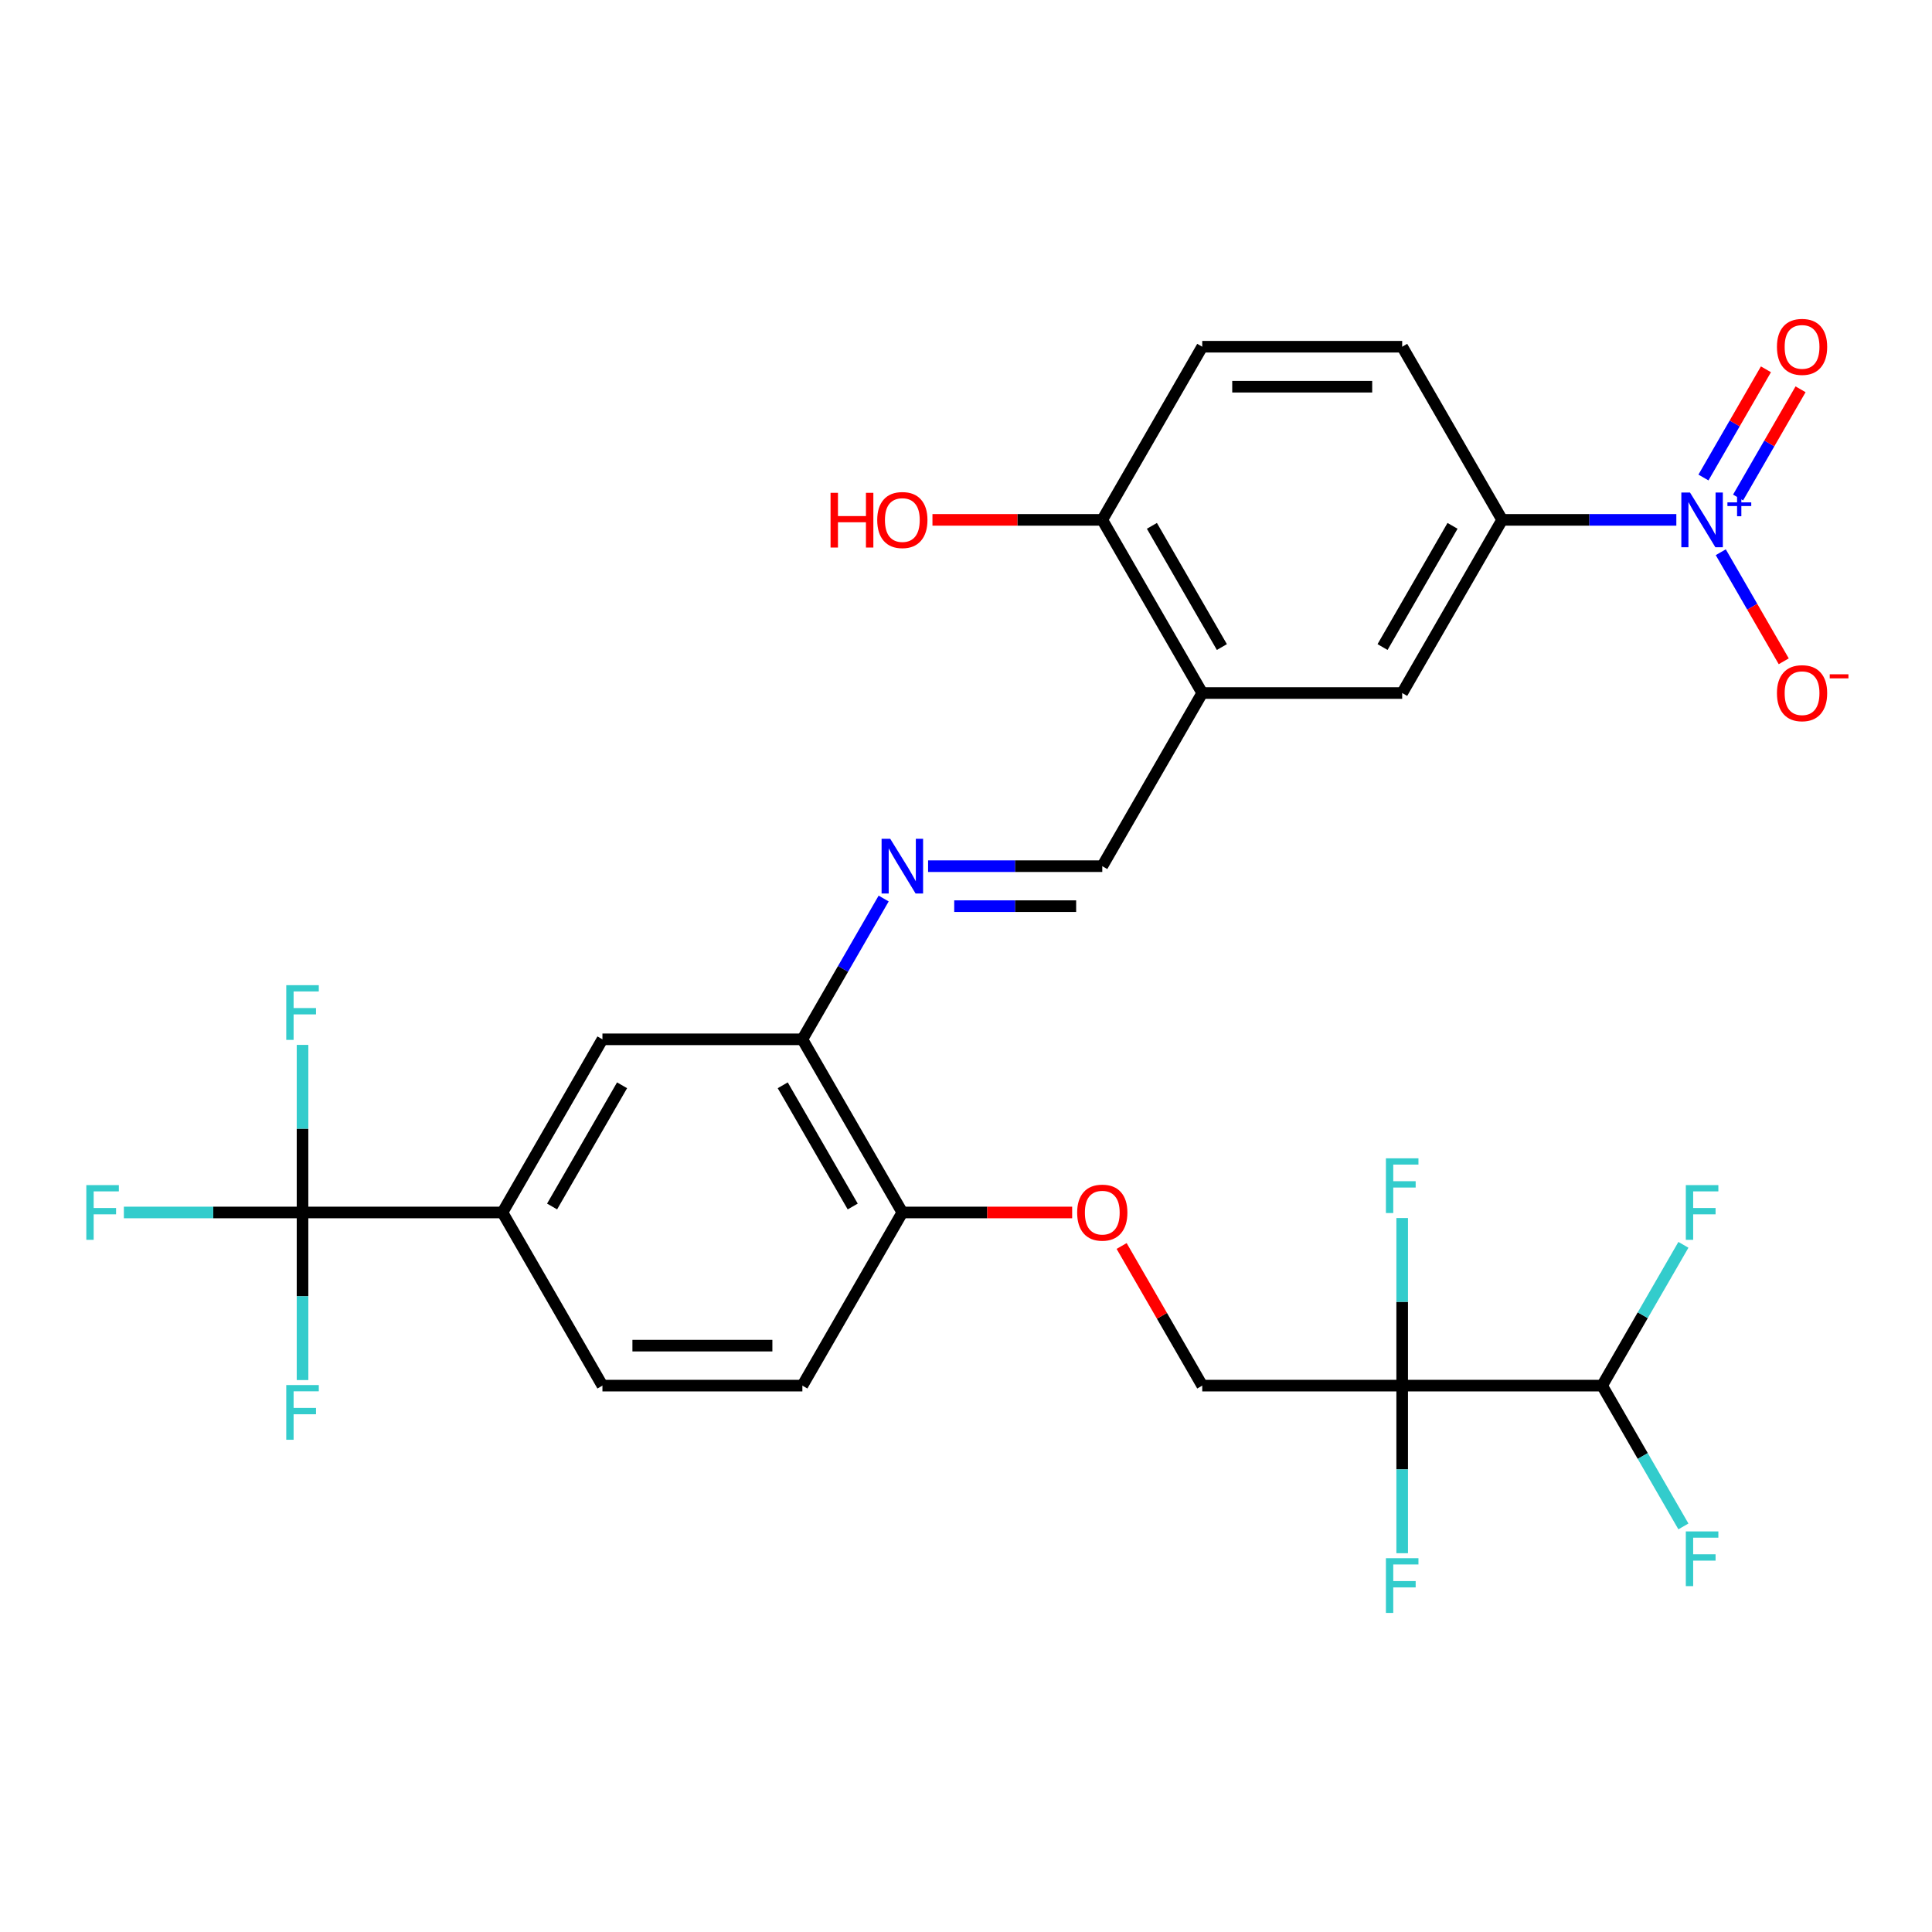 <?xml version='1.0' encoding='iso-8859-1'?>
<svg version='1.1' baseProfile='full'
              xmlns='http://www.w3.org/2000/svg'
                      xmlns:rdkit='http://www.rdkit.org/xml'
                      xmlns:xlink='http://www.w3.org/1999/xlink'
                  xml:space='preserve'
width='1000px' height='1000px' viewBox='0 0 1000 1000'>
<!-- END OF HEADER -->
<rect style='opacity:1.0;fill:#FFFFFF;stroke:none' width='1000' height='1000' x='0' y='0'> </rect>
<path class='bond-4' d='M 867.671,269.084 L 822.591,269.084' style='fill:none;fill-rule:evenodd;stroke:#0000FF;stroke-width:6px;stroke-linecap:butt;stroke-linejoin:miter;stroke-opacity:1' />
<path class='bond-4' d='M 822.591,269.084 L 777.511,269.084' style='fill:none;fill-rule:evenodd;stroke:#000000;stroke-width:6px;stroke-linecap:butt;stroke-linejoin:miter;stroke-opacity:1' />
<path class='bond-11' d='M 890.667,285.831 L 906.963,314.057' style='fill:none;fill-rule:evenodd;stroke:#0000FF;stroke-width:6px;stroke-linecap:butt;stroke-linejoin:miter;stroke-opacity:1' />
<path class='bond-11' d='M 906.963,314.057 L 923.259,342.283' style='fill:none;fill-rule:evenodd;stroke:#FF0000;stroke-width:6px;stroke-linecap:butt;stroke-linejoin:miter;stroke-opacity:1' />
<path class='bond-13' d='M 899.629,257.511 L 915.798,229.506' style='fill:none;fill-rule:evenodd;stroke:#0000FF;stroke-width:6px;stroke-linecap:butt;stroke-linejoin:miter;stroke-opacity:1' />
<path class='bond-13' d='M 915.798,229.506 L 931.967,201.5' style='fill:none;fill-rule:evenodd;stroke:#FF0000;stroke-width:6px;stroke-linecap:butt;stroke-linejoin:miter;stroke-opacity:1' />
<path class='bond-13' d='M 881.705,247.163 L 897.874,219.157' style='fill:none;fill-rule:evenodd;stroke:#0000FF;stroke-width:6px;stroke-linecap:butt;stroke-linejoin:miter;stroke-opacity:1' />
<path class='bond-13' d='M 897.874,219.157 L 914.043,191.151' style='fill:none;fill-rule:evenodd;stroke:#FF0000;stroke-width:6px;stroke-linecap:butt;stroke-linejoin:miter;stroke-opacity:1' />
<path class='bond-0' d='M 725.767,717.196 L 622.28,717.196' style='fill:none;fill-rule:evenodd;stroke:#000000;stroke-width:6px;stroke-linecap:butt;stroke-linejoin:miter;stroke-opacity:1' />
<path class='bond-9' d='M 725.767,717.196 L 829.254,717.196' style='fill:none;fill-rule:evenodd;stroke:#000000;stroke-width:6px;stroke-linecap:butt;stroke-linejoin:miter;stroke-opacity:1' />
<path class='bond-19' d='M 725.767,717.196 L 725.767,760.566' style='fill:none;fill-rule:evenodd;stroke:#000000;stroke-width:6px;stroke-linecap:butt;stroke-linejoin:miter;stroke-opacity:1' />
<path class='bond-19' d='M 725.767,760.566 L 725.767,803.936' style='fill:none;fill-rule:evenodd;stroke:#33CCCC;stroke-width:6px;stroke-linecap:butt;stroke-linejoin:miter;stroke-opacity:1' />
<path class='bond-20' d='M 725.767,717.196 L 725.767,673.826' style='fill:none;fill-rule:evenodd;stroke:#000000;stroke-width:6px;stroke-linecap:butt;stroke-linejoin:miter;stroke-opacity:1' />
<path class='bond-20' d='M 725.767,673.826 L 725.767,630.457' style='fill:none;fill-rule:evenodd;stroke:#33CCCC;stroke-width:6px;stroke-linecap:butt;stroke-linejoin:miter;stroke-opacity:1' />
<path class='bond-1' d='M 156.588,627.574 L 260.075,627.574' style='fill:none;fill-rule:evenodd;stroke:#000000;stroke-width:6px;stroke-linecap:butt;stroke-linejoin:miter;stroke-opacity:1' />
<path class='bond-23' d='M 156.588,627.574 L 110.348,627.574' style='fill:none;fill-rule:evenodd;stroke:#000000;stroke-width:6px;stroke-linecap:butt;stroke-linejoin:miter;stroke-opacity:1' />
<path class='bond-23' d='M 110.348,627.574 L 64.109,627.574' style='fill:none;fill-rule:evenodd;stroke:#33CCCC;stroke-width:6px;stroke-linecap:butt;stroke-linejoin:miter;stroke-opacity:1' />
<path class='bond-24' d='M 156.588,627.574 L 156.588,584.204' style='fill:none;fill-rule:evenodd;stroke:#000000;stroke-width:6px;stroke-linecap:butt;stroke-linejoin:miter;stroke-opacity:1' />
<path class='bond-24' d='M 156.588,584.204 L 156.588,540.834' style='fill:none;fill-rule:evenodd;stroke:#33CCCC;stroke-width:6px;stroke-linecap:butt;stroke-linejoin:miter;stroke-opacity:1' />
<path class='bond-25' d='M 156.588,627.574 L 156.588,670.944' style='fill:none;fill-rule:evenodd;stroke:#000000;stroke-width:6px;stroke-linecap:butt;stroke-linejoin:miter;stroke-opacity:1' />
<path class='bond-25' d='M 156.588,670.944 L 156.588,714.314' style='fill:none;fill-rule:evenodd;stroke:#33CCCC;stroke-width:6px;stroke-linecap:butt;stroke-linejoin:miter;stroke-opacity:1' />
<path class='bond-2' d='M 622.28,358.707 L 725.767,358.707' style='fill:none;fill-rule:evenodd;stroke:#000000;stroke-width:6px;stroke-linecap:butt;stroke-linejoin:miter;stroke-opacity:1' />
<path class='bond-7' d='M 622.28,358.707 L 570.537,448.329' style='fill:none;fill-rule:evenodd;stroke:#000000;stroke-width:6px;stroke-linecap:butt;stroke-linejoin:miter;stroke-opacity:1' />
<path class='bond-29' d='M 622.28,358.707 L 570.537,269.084' style='fill:none;fill-rule:evenodd;stroke:#000000;stroke-width:6px;stroke-linecap:butt;stroke-linejoin:miter;stroke-opacity:1' />
<path class='bond-29' d='M 632.443,334.915 L 596.223,272.179' style='fill:none;fill-rule:evenodd;stroke:#000000;stroke-width:6px;stroke-linecap:butt;stroke-linejoin:miter;stroke-opacity:1' />
<path class='bond-3' d='M 480.377,448.329 L 525.457,448.329' style='fill:none;fill-rule:evenodd;stroke:#0000FF;stroke-width:6px;stroke-linecap:butt;stroke-linejoin:miter;stroke-opacity:1' />
<path class='bond-3' d='M 525.457,448.329 L 570.537,448.329' style='fill:none;fill-rule:evenodd;stroke:#000000;stroke-width:6px;stroke-linecap:butt;stroke-linejoin:miter;stroke-opacity:1' />
<path class='bond-3' d='M 493.901,469.027 L 525.457,469.027' style='fill:none;fill-rule:evenodd;stroke:#0000FF;stroke-width:6px;stroke-linecap:butt;stroke-linejoin:miter;stroke-opacity:1' />
<path class='bond-3' d='M 525.457,469.027 L 557.013,469.027' style='fill:none;fill-rule:evenodd;stroke:#000000;stroke-width:6px;stroke-linecap:butt;stroke-linejoin:miter;stroke-opacity:1' />
<path class='bond-6' d='M 457.381,465.076 L 436.343,501.514' style='fill:none;fill-rule:evenodd;stroke:#0000FF;stroke-width:6px;stroke-linecap:butt;stroke-linejoin:miter;stroke-opacity:1' />
<path class='bond-6' d='M 436.343,501.514 L 415.306,537.952' style='fill:none;fill-rule:evenodd;stroke:#000000;stroke-width:6px;stroke-linecap:butt;stroke-linejoin:miter;stroke-opacity:1' />
<path class='bond-8' d='M 777.511,269.084 L 725.767,358.707' style='fill:none;fill-rule:evenodd;stroke:#000000;stroke-width:6px;stroke-linecap:butt;stroke-linejoin:miter;stroke-opacity:1' />
<path class='bond-8' d='M 751.825,272.179 L 715.604,334.915' style='fill:none;fill-rule:evenodd;stroke:#000000;stroke-width:6px;stroke-linecap:butt;stroke-linejoin:miter;stroke-opacity:1' />
<path class='bond-17' d='M 777.511,269.084 L 725.767,179.462' style='fill:none;fill-rule:evenodd;stroke:#000000;stroke-width:6px;stroke-linecap:butt;stroke-linejoin:miter;stroke-opacity:1' />
<path class='bond-5' d='M 260.075,627.574 L 311.819,537.952' style='fill:none;fill-rule:evenodd;stroke:#000000;stroke-width:6px;stroke-linecap:butt;stroke-linejoin:miter;stroke-opacity:1' />
<path class='bond-5' d='M 285.761,624.479 L 321.982,561.744' style='fill:none;fill-rule:evenodd;stroke:#000000;stroke-width:6px;stroke-linecap:butt;stroke-linejoin:miter;stroke-opacity:1' />
<path class='bond-30' d='M 260.075,627.574 L 311.819,717.196' style='fill:none;fill-rule:evenodd;stroke:#000000;stroke-width:6px;stroke-linecap:butt;stroke-linejoin:miter;stroke-opacity:1' />
<path class='bond-10' d='M 415.306,537.952 L 311.819,537.952' style='fill:none;fill-rule:evenodd;stroke:#000000;stroke-width:6px;stroke-linecap:butt;stroke-linejoin:miter;stroke-opacity:1' />
<path class='bond-14' d='M 415.306,537.952 L 467.05,627.574' style='fill:none;fill-rule:evenodd;stroke:#000000;stroke-width:6px;stroke-linecap:butt;stroke-linejoin:miter;stroke-opacity:1' />
<path class='bond-14' d='M 405.143,561.744 L 441.364,624.479' style='fill:none;fill-rule:evenodd;stroke:#000000;stroke-width:6px;stroke-linecap:butt;stroke-linejoin:miter;stroke-opacity:1' />
<path class='bond-26' d='M 829.254,717.196 L 850.292,680.759' style='fill:none;fill-rule:evenodd;stroke:#000000;stroke-width:6px;stroke-linecap:butt;stroke-linejoin:miter;stroke-opacity:1' />
<path class='bond-26' d='M 850.292,680.759 L 871.329,644.321' style='fill:none;fill-rule:evenodd;stroke:#33CCCC;stroke-width:6px;stroke-linecap:butt;stroke-linejoin:miter;stroke-opacity:1' />
<path class='bond-27' d='M 829.254,717.196 L 850.292,753.634' style='fill:none;fill-rule:evenodd;stroke:#000000;stroke-width:6px;stroke-linecap:butt;stroke-linejoin:miter;stroke-opacity:1' />
<path class='bond-27' d='M 850.292,753.634 L 871.329,790.072' style='fill:none;fill-rule:evenodd;stroke:#33CCCC;stroke-width:6px;stroke-linecap:butt;stroke-linejoin:miter;stroke-opacity:1' />
<path class='bond-12' d='M 622.28,717.196 L 601.416,681.059' style='fill:none;fill-rule:evenodd;stroke:#000000;stroke-width:6px;stroke-linecap:butt;stroke-linejoin:miter;stroke-opacity:1' />
<path class='bond-12' d='M 601.416,681.059 L 580.552,644.921' style='fill:none;fill-rule:evenodd;stroke:#FF0000;stroke-width:6px;stroke-linecap:butt;stroke-linejoin:miter;stroke-opacity:1' />
<path class='bond-16' d='M 467.05,627.574 L 511,627.574' style='fill:none;fill-rule:evenodd;stroke:#000000;stroke-width:6px;stroke-linecap:butt;stroke-linejoin:miter;stroke-opacity:1' />
<path class='bond-16' d='M 511,627.574 L 554.95,627.574' style='fill:none;fill-rule:evenodd;stroke:#FF0000;stroke-width:6px;stroke-linecap:butt;stroke-linejoin:miter;stroke-opacity:1' />
<path class='bond-21' d='M 467.05,627.574 L 415.306,717.196' style='fill:none;fill-rule:evenodd;stroke:#000000;stroke-width:6px;stroke-linecap:butt;stroke-linejoin:miter;stroke-opacity:1' />
<path class='bond-15' d='M 570.537,269.084 L 622.28,179.462' style='fill:none;fill-rule:evenodd;stroke:#000000;stroke-width:6px;stroke-linecap:butt;stroke-linejoin:miter;stroke-opacity:1' />
<path class='bond-28' d='M 570.537,269.084 L 526.587,269.084' style='fill:none;fill-rule:evenodd;stroke:#000000;stroke-width:6px;stroke-linecap:butt;stroke-linejoin:miter;stroke-opacity:1' />
<path class='bond-28' d='M 526.587,269.084 L 482.637,269.084' style='fill:none;fill-rule:evenodd;stroke:#FF0000;stroke-width:6px;stroke-linecap:butt;stroke-linejoin:miter;stroke-opacity:1' />
<path class='bond-22' d='M 725.767,179.462 L 622.28,179.462' style='fill:none;fill-rule:evenodd;stroke:#000000;stroke-width:6px;stroke-linecap:butt;stroke-linejoin:miter;stroke-opacity:1' />
<path class='bond-22' d='M 710.244,200.159 L 637.803,200.159' style='fill:none;fill-rule:evenodd;stroke:#000000;stroke-width:6px;stroke-linecap:butt;stroke-linejoin:miter;stroke-opacity:1' />
<path class='bond-18' d='M 311.819,717.196 L 415.306,717.196' style='fill:none;fill-rule:evenodd;stroke:#000000;stroke-width:6px;stroke-linecap:butt;stroke-linejoin:miter;stroke-opacity:1' />
<path class='bond-18' d='M 327.342,696.499 L 399.783,696.499' style='fill:none;fill-rule:evenodd;stroke:#000000;stroke-width:6px;stroke-linecap:butt;stroke-linejoin:miter;stroke-opacity:1' />
<path  class='atom-0' d='M 874.738 254.924
L 884.018 269.924
Q 884.938 271.404, 886.418 274.084
Q 887.898 276.764, 887.978 276.924
L 887.978 254.924
L 891.738 254.924
L 891.738 283.244
L 887.858 283.244
L 877.898 266.844
Q 876.738 264.924, 875.498 262.724
Q 874.298 260.524, 873.938 259.844
L 873.938 283.244
L 870.258 283.244
L 870.258 254.924
L 874.738 254.924
' fill='#0000FF'/>
<path  class='atom-0' d='M 894.114 260.029
L 899.104 260.029
L 899.104 254.775
L 901.321 254.775
L 901.321 260.029
L 906.443 260.029
L 906.443 261.93
L 901.321 261.93
L 901.321 267.21
L 899.104 267.21
L 899.104 261.93
L 894.114 261.93
L 894.114 260.029
' fill='#0000FF'/>
<path  class='atom-4' d='M 460.79 434.169
L 470.07 449.169
Q 470.99 450.649, 472.47 453.329
Q 473.95 456.009, 474.03 456.169
L 474.03 434.169
L 477.79 434.169
L 477.79 462.489
L 473.91 462.489
L 463.95 446.089
Q 462.79 444.169, 461.55 441.969
Q 460.35 439.769, 459.99 439.089
L 459.99 462.489
L 456.31 462.489
L 456.31 434.169
L 460.79 434.169
' fill='#0000FF'/>
<path  class='atom-12' d='M 919.741 358.787
Q 919.741 351.987, 923.101 348.187
Q 926.461 344.387, 932.741 344.387
Q 939.021 344.387, 942.381 348.187
Q 945.741 351.987, 945.741 358.787
Q 945.741 365.667, 942.341 369.587
Q 938.941 373.467, 932.741 373.467
Q 926.501 373.467, 923.101 369.587
Q 919.741 365.707, 919.741 358.787
M 932.741 370.267
Q 937.061 370.267, 939.381 367.387
Q 941.741 364.467, 941.741 358.787
Q 941.741 353.227, 939.381 350.427
Q 937.061 347.587, 932.741 347.587
Q 928.421 347.587, 926.061 350.387
Q 923.741 353.187, 923.741 358.787
Q 923.741 364.507, 926.061 367.387
Q 928.421 370.267, 932.741 370.267
' fill='#FF0000'/>
<path  class='atom-12' d='M 947.061 349.009
L 956.75 349.009
L 956.75 351.121
L 947.061 351.121
L 947.061 349.009
' fill='#FF0000'/>
<path  class='atom-14' d='M 919.741 179.542
Q 919.741 172.742, 923.101 168.942
Q 926.461 165.142, 932.741 165.142
Q 939.021 165.142, 942.381 168.942
Q 945.741 172.742, 945.741 179.542
Q 945.741 186.422, 942.341 190.342
Q 938.941 194.222, 932.741 194.222
Q 926.501 194.222, 923.101 190.342
Q 919.741 186.462, 919.741 179.542
M 932.741 191.022
Q 937.061 191.022, 939.381 188.142
Q 941.741 185.222, 941.741 179.542
Q 941.741 173.982, 939.381 171.182
Q 937.061 168.342, 932.741 168.342
Q 928.421 168.342, 926.061 171.142
Q 923.741 173.942, 923.741 179.542
Q 923.741 185.262, 926.061 188.142
Q 928.421 191.022, 932.741 191.022
' fill='#FF0000'/>
<path  class='atom-17' d='M 557.537 627.654
Q 557.537 620.854, 560.897 617.054
Q 564.257 613.254, 570.537 613.254
Q 576.817 613.254, 580.177 617.054
Q 583.537 620.854, 583.537 627.654
Q 583.537 634.534, 580.137 638.454
Q 576.737 642.334, 570.537 642.334
Q 564.297 642.334, 560.897 638.454
Q 557.537 634.574, 557.537 627.654
M 570.537 639.134
Q 574.857 639.134, 577.177 636.254
Q 579.537 633.334, 579.537 627.654
Q 579.537 622.094, 577.177 619.294
Q 574.857 616.454, 570.537 616.454
Q 566.217 616.454, 563.857 619.254
Q 561.537 622.054, 561.537 627.654
Q 561.537 633.374, 563.857 636.254
Q 566.217 639.134, 570.537 639.134
' fill='#FF0000'/>
<path  class='atom-20' d='M 717.347 806.524
L 734.187 806.524
L 734.187 809.764
L 721.147 809.764
L 721.147 818.364
L 732.747 818.364
L 732.747 821.644
L 721.147 821.644
L 721.147 834.844
L 717.347 834.844
L 717.347 806.524
' fill='#33CCCC'/>
<path  class='atom-21' d='M 717.347 599.549
L 734.187 599.549
L 734.187 602.789
L 721.147 602.789
L 721.147 611.389
L 732.747 611.389
L 732.747 614.669
L 721.147 614.669
L 721.147 627.869
L 717.347 627.869
L 717.347 599.549
' fill='#33CCCC'/>
<path  class='atom-24' d='M 44.681 613.414
L 61.521 613.414
L 61.521 616.654
L 48.481 616.654
L 48.481 625.254
L 60.081 625.254
L 60.081 628.534
L 48.481 628.534
L 48.481 641.734
L 44.681 641.734
L 44.681 613.414
' fill='#33CCCC'/>
<path  class='atom-25' d='M 148.168 509.927
L 165.008 509.927
L 165.008 513.167
L 151.968 513.167
L 151.968 521.767
L 163.568 521.767
L 163.568 525.047
L 151.968 525.047
L 151.968 538.247
L 148.168 538.247
L 148.168 509.927
' fill='#33CCCC'/>
<path  class='atom-26' d='M 148.168 716.901
L 165.008 716.901
L 165.008 720.141
L 151.968 720.141
L 151.968 728.741
L 163.568 728.741
L 163.568 732.021
L 151.968 732.021
L 151.968 745.221
L 148.168 745.221
L 148.168 716.901
' fill='#33CCCC'/>
<path  class='atom-27' d='M 872.578 613.414
L 889.418 613.414
L 889.418 616.654
L 876.378 616.654
L 876.378 625.254
L 887.978 625.254
L 887.978 628.534
L 876.378 628.534
L 876.378 641.734
L 872.578 641.734
L 872.578 613.414
' fill='#33CCCC'/>
<path  class='atom-28' d='M 872.578 792.659
L 889.418 792.659
L 889.418 795.899
L 876.378 795.899
L 876.378 804.499
L 887.978 804.499
L 887.978 807.779
L 876.378 807.779
L 876.378 820.979
L 872.578 820.979
L 872.578 792.659
' fill='#33CCCC'/>
<path  class='atom-29' d='M 429.89 255.084
L 433.73 255.084
L 433.73 267.124
L 448.21 267.124
L 448.21 255.084
L 452.05 255.084
L 452.05 283.404
L 448.21 283.404
L 448.21 270.324
L 433.73 270.324
L 433.73 283.404
L 429.89 283.404
L 429.89 255.084
' fill='#FF0000'/>
<path  class='atom-29' d='M 454.05 269.164
Q 454.05 262.364, 457.41 258.564
Q 460.77 254.764, 467.05 254.764
Q 473.33 254.764, 476.69 258.564
Q 480.05 262.364, 480.05 269.164
Q 480.05 276.044, 476.65 279.964
Q 473.25 283.844, 467.05 283.844
Q 460.81 283.844, 457.41 279.964
Q 454.05 276.084, 454.05 269.164
M 467.05 280.644
Q 471.37 280.644, 473.69 277.764
Q 476.05 274.844, 476.05 269.164
Q 476.05 263.604, 473.69 260.804
Q 471.37 257.964, 467.05 257.964
Q 462.73 257.964, 460.37 260.764
Q 458.05 263.564, 458.05 269.164
Q 458.05 274.884, 460.37 277.764
Q 462.73 280.644, 467.05 280.644
' fill='#FF0000'/>
</svg>
